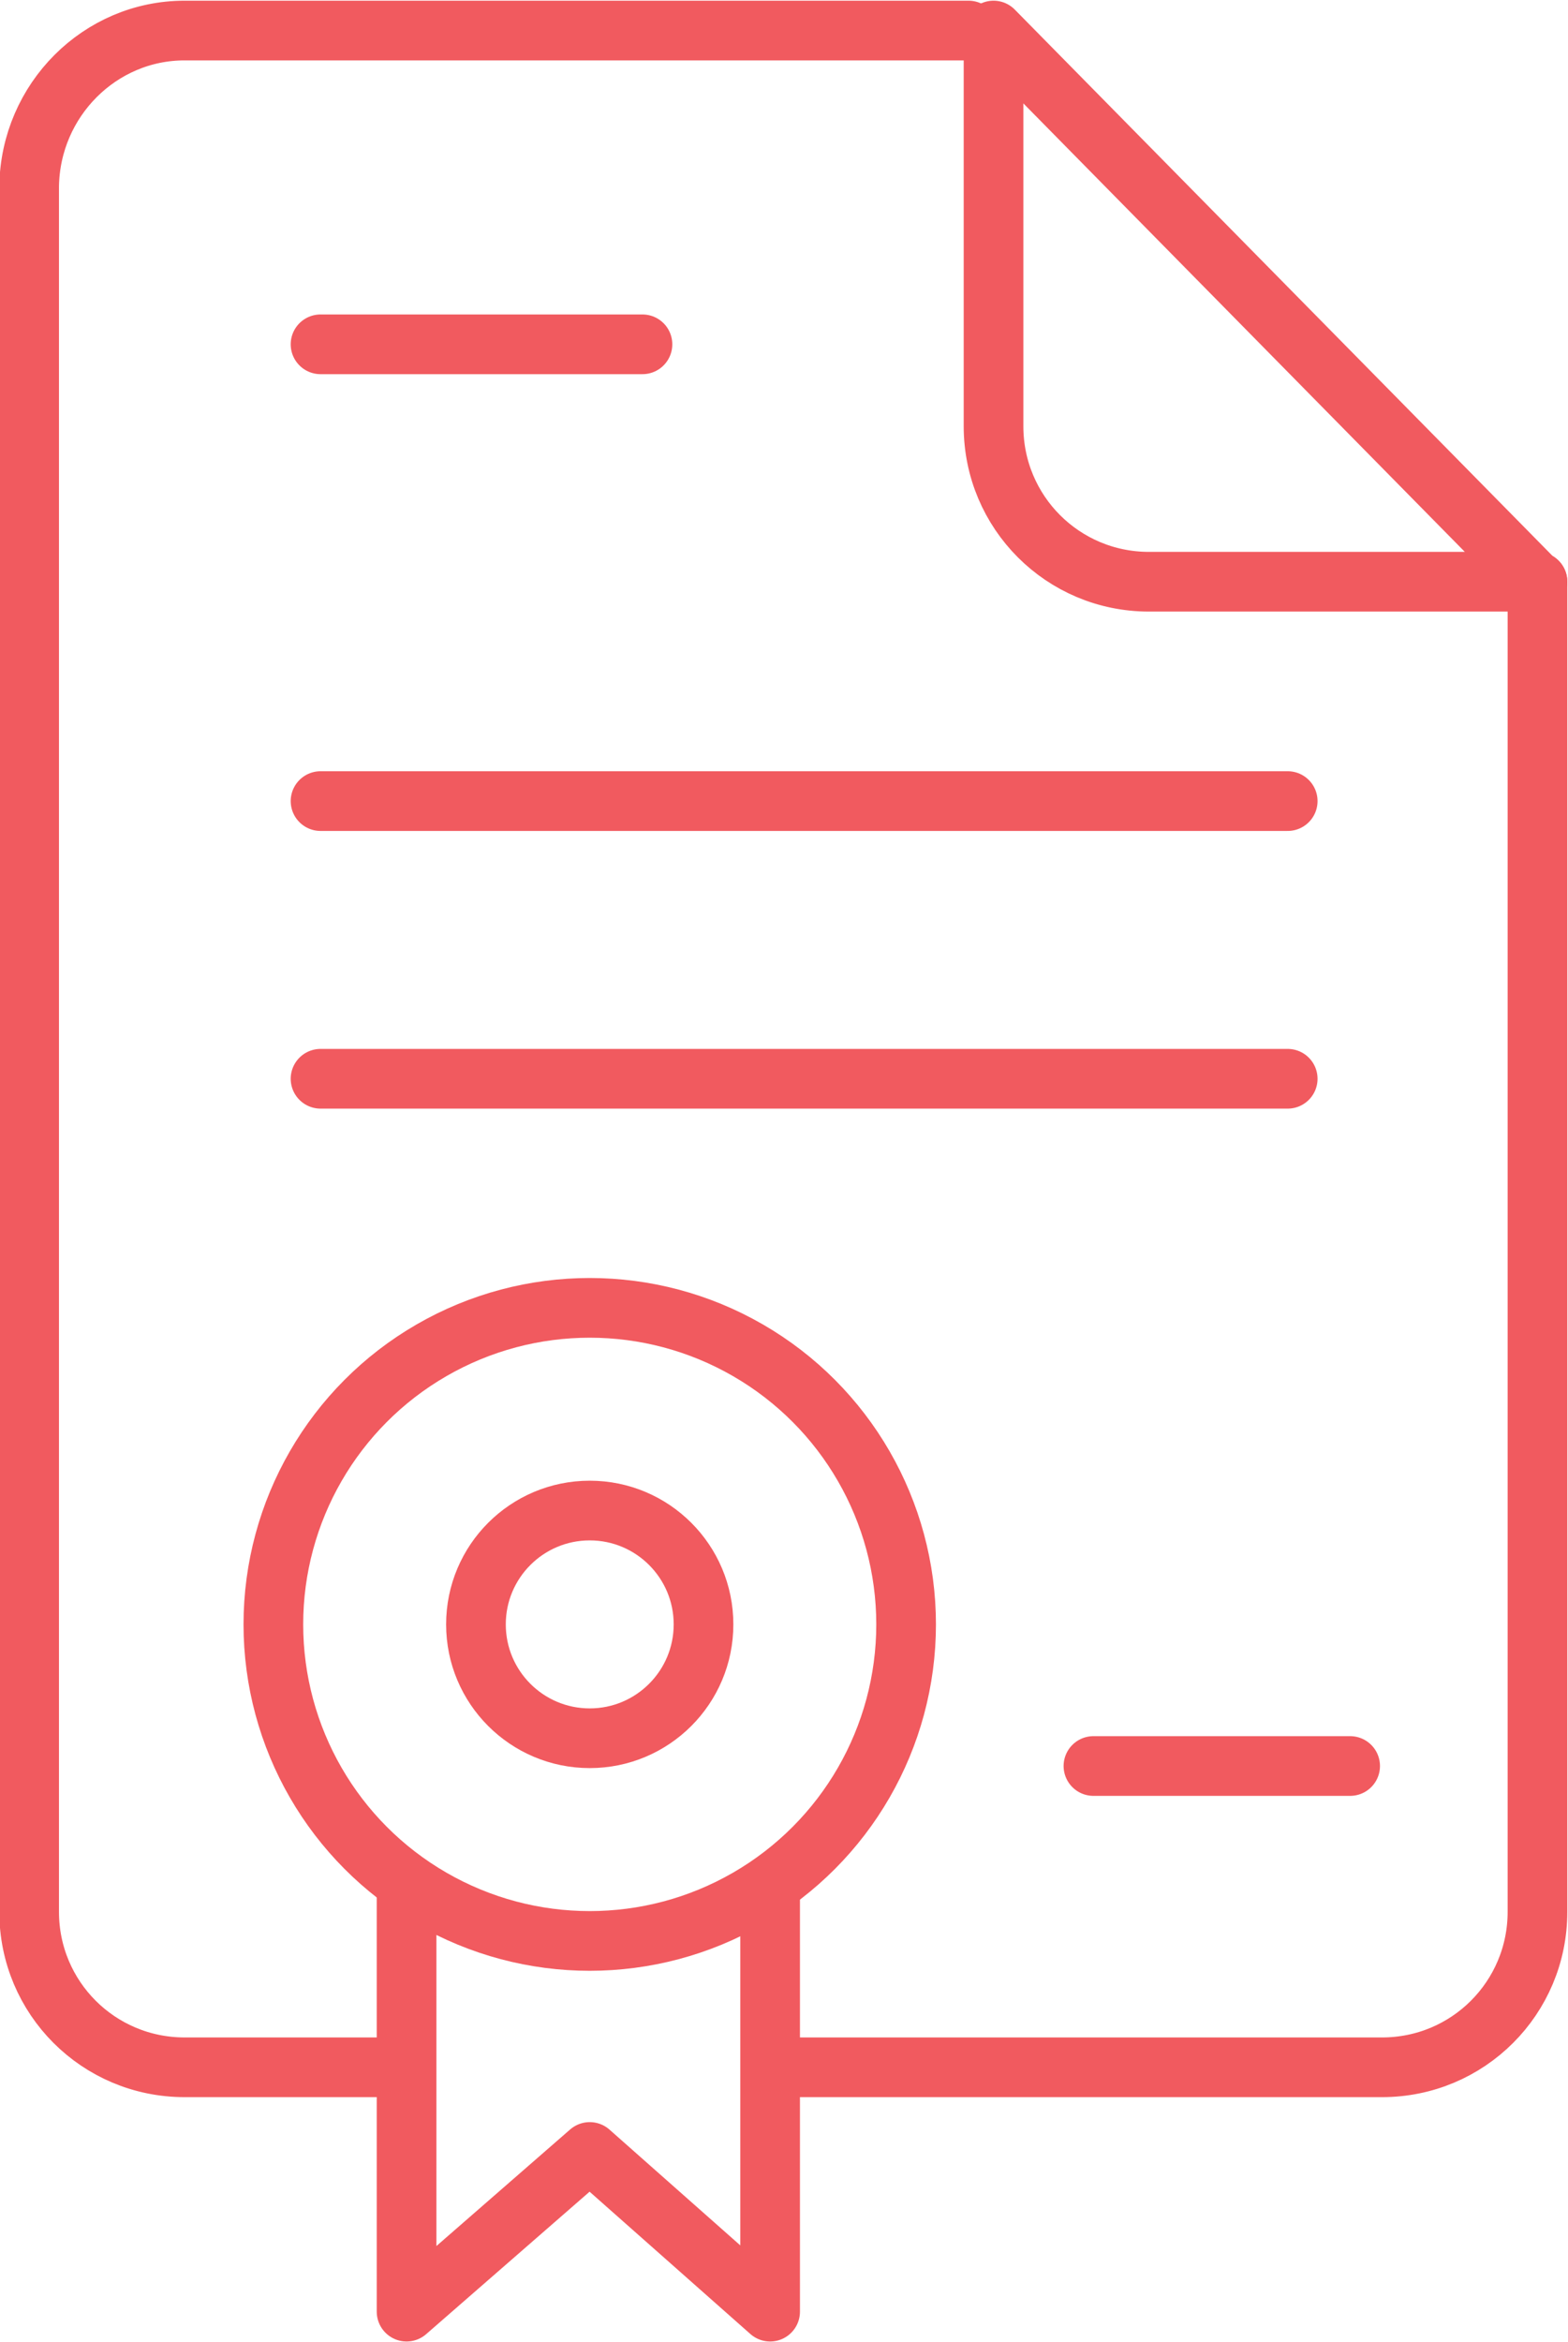 <?xml version="1.0" encoding="UTF-8"?> <svg xmlns="http://www.w3.org/2000/svg" id="ABOUT_Why_Patent" version="1.1" viewBox="0 0 113 168.7"><defs><style> .cls-1 { fill: none; stroke: #f15a5f; stroke-linecap: round; stroke-linejoin: round; stroke-width: 4.3px; } </style></defs><path class="cls-1" d="M110.8,41.9h-28c-6.2,0-11.2-5-11.2-11.2V2.2l39.1,39.7h0Z"></path><path class="cls-1" d="M28.7,148.9h-15.4c-6.2,0-11.2-5-11.2-11.2V13.4C2.2,7.2,7.2,2.2,13.3,2.2h56.5"></path><path class="cls-1" d="M110.8,41.9v95.8c0,6.2-5,11.2-11.2,11.2h-42.9"></path><g><circle class="cls-1" cx="42.5" cy="117" r="22.8"></circle><circle class="cls-1" cx="42.5" cy="117" r="8.2"></circle></g><polyline class="cls-1" points="55.5 135.9 55.5 166.5 42.5 155 29.3 166.5 29.3 135.9"></polyline><line class="cls-1" x1="23.1" y1="24.8" x2="46.3" y2="24.8"></line><line class="cls-1" x1="78.8" y1="127.2" x2="97.3" y2="127.2"></line><line class="cls-1" x1="23.1" y1="57.7" x2="92.8" y2="57.7"></line><line class="cls-1" x1="23.1" y1="77.7" x2="92.8" y2="77.7"></line></svg> 
